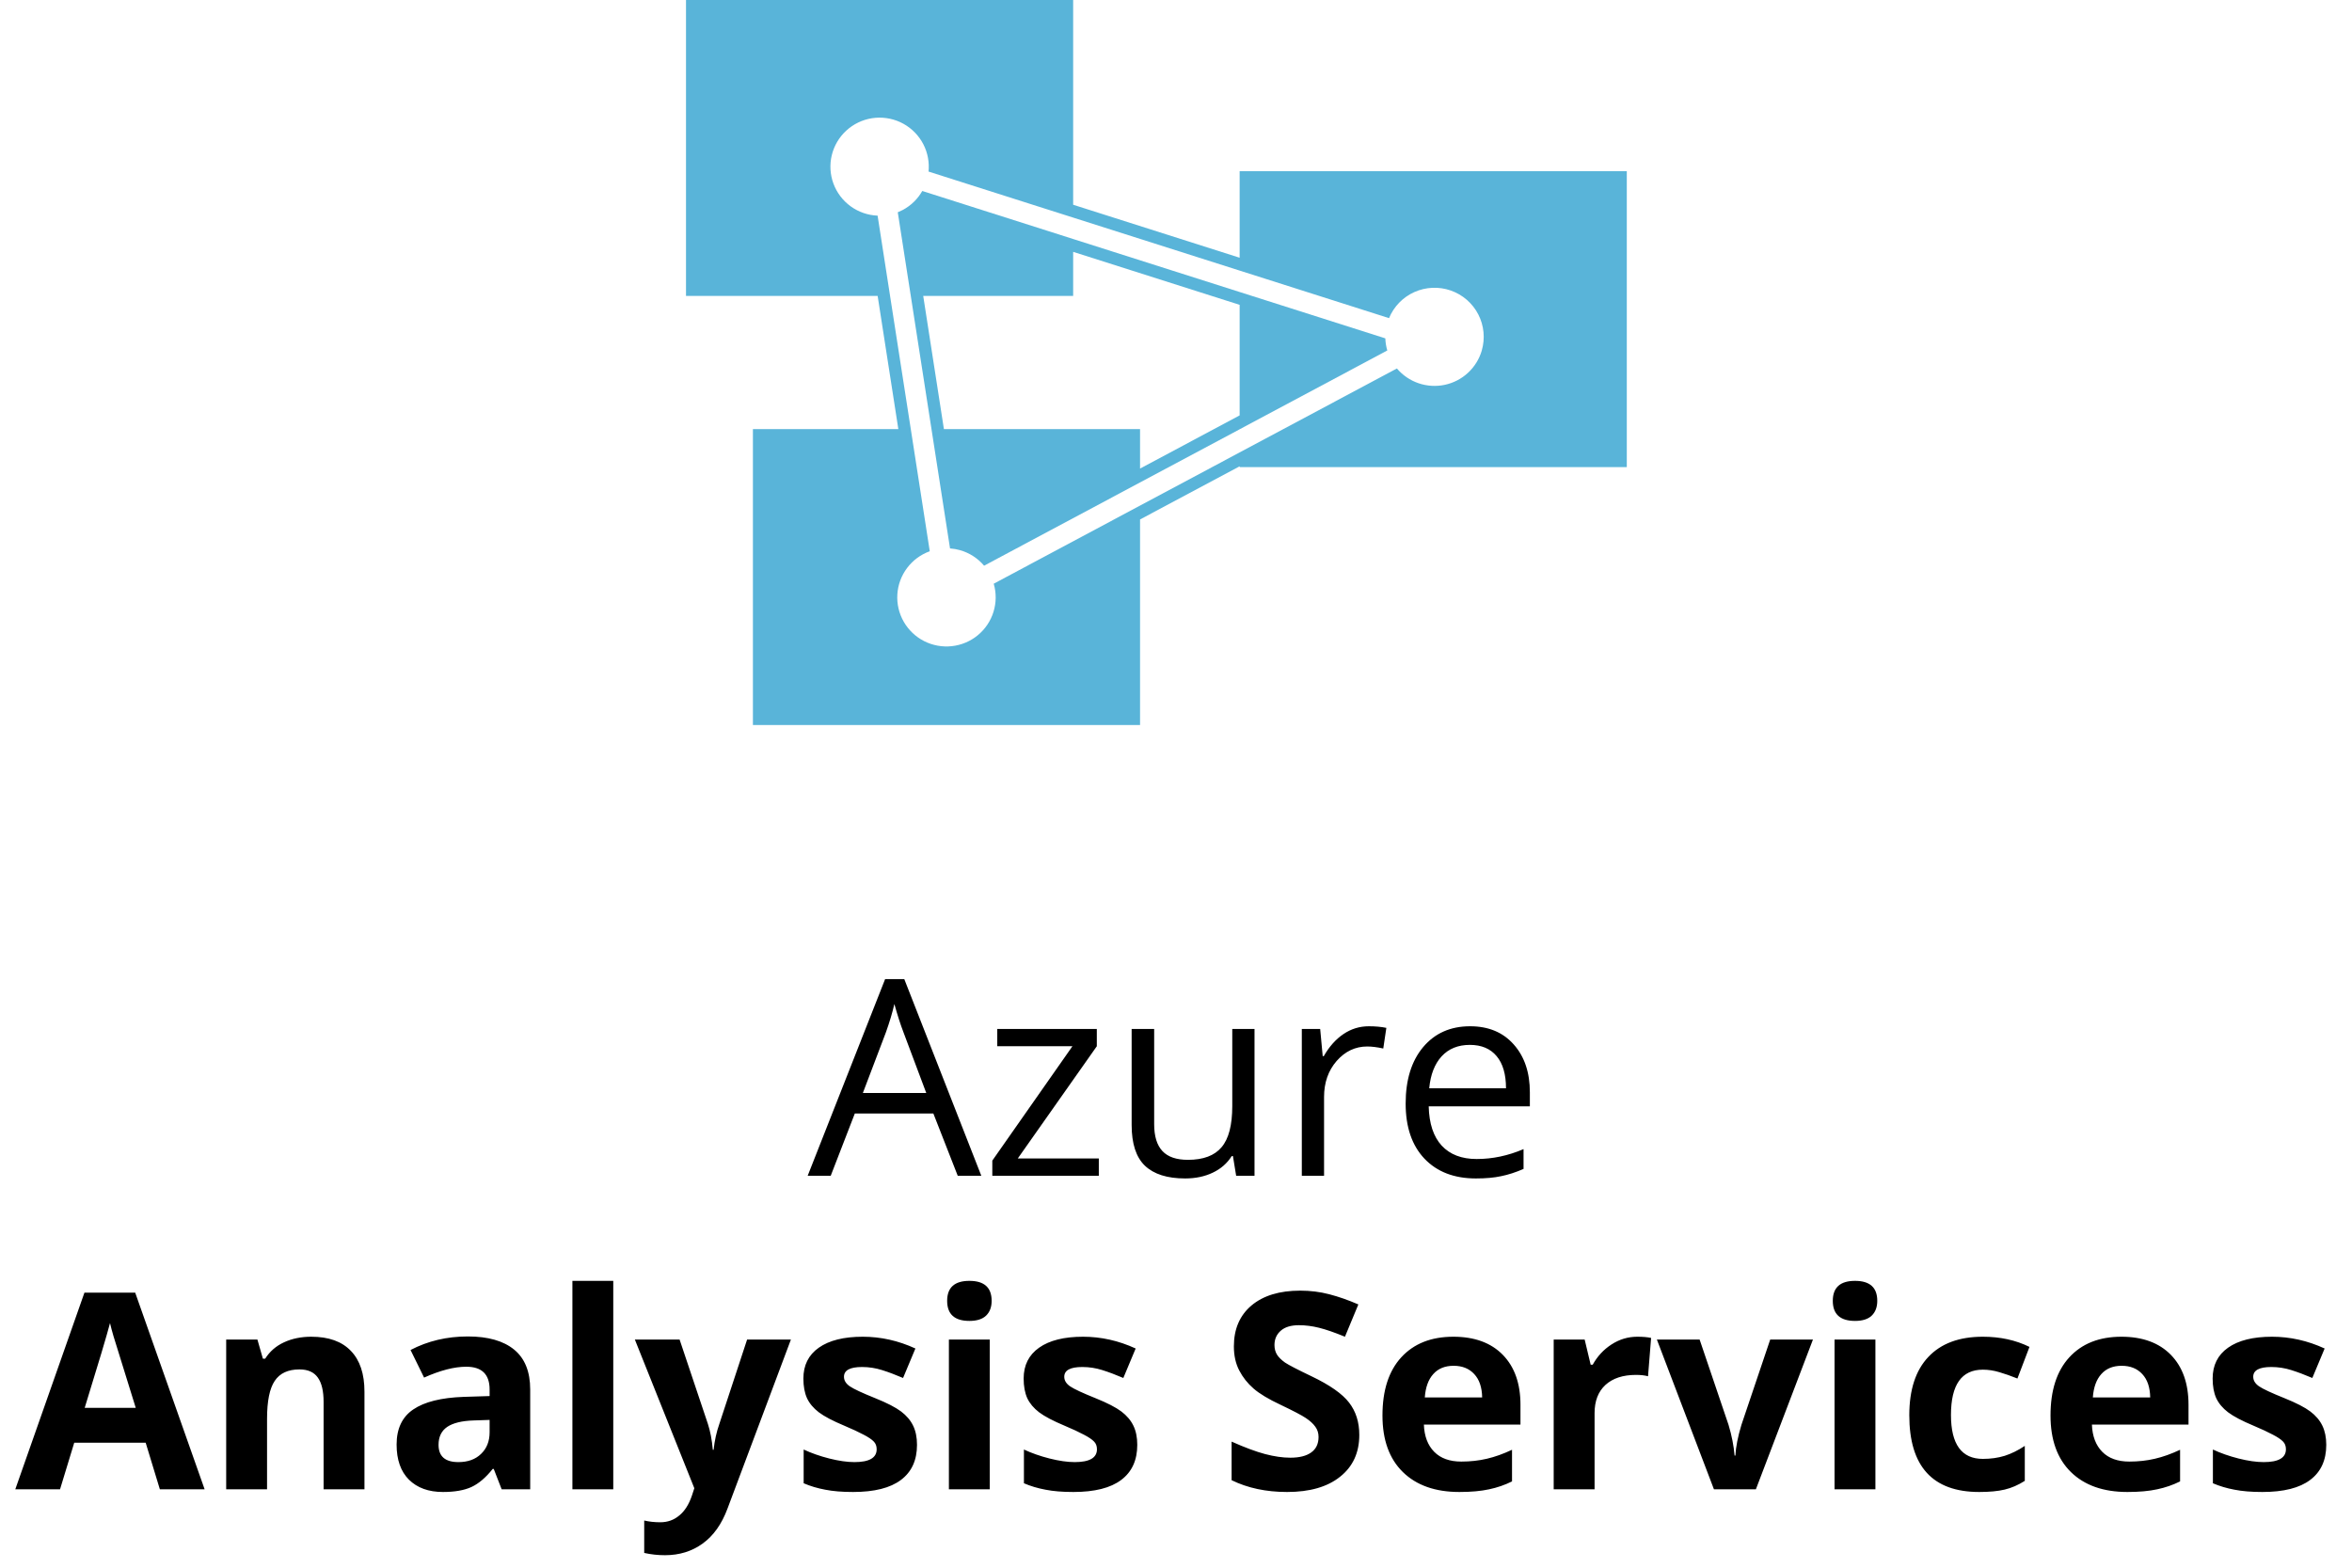<svg width="120" height="80" viewBox="0 0 120 80" fill="none" xmlns="http://www.w3.org/2000/svg">
<g clip-path="url(#clip0_1152_514)">
<path d="M63.247 8.736V13.152L54.753 10.448V0H35V15.101H44.778L45.834 21.899H38.414V37H58.166V26.508L63.247 23.796V23.837H83V8.736H63.247ZM75.602 17.885C75.475 18.32 75.233 18.713 74.9 19.022C74.567 19.331 74.157 19.544 73.712 19.638C73.268 19.732 72.806 19.704 72.376 19.557C71.946 19.41 71.564 19.15 71.271 18.803L64.564 22.384L63.247 23.087L58.166 25.8L56.849 26.503L50.7 29.787C50.837 30.256 50.833 30.754 50.689 31.221C50.545 31.688 50.267 32.103 49.89 32.414C49.513 32.726 49.052 32.92 48.565 32.974C48.079 33.028 47.587 32.938 47.15 32.717C46.714 32.495 46.352 32.151 46.109 31.727C45.866 31.303 45.753 30.817 45.783 30.33C45.814 29.842 45.987 29.374 46.281 28.984C46.574 28.593 46.977 28.296 47.437 28.131L46.979 25.181L46.469 21.899L45.412 15.101L45.208 13.788L44.776 11.005C44.28 10.985 43.801 10.819 43.4 10.528C42.999 10.236 42.693 9.833 42.522 9.368C42.351 8.904 42.322 8.399 42.438 7.918C42.555 7.437 42.812 7.001 43.177 6.666C43.542 6.33 43.998 6.11 44.488 6.033C44.979 5.957 45.481 6.027 45.931 6.234C46.382 6.442 46.76 6.779 47.019 7.201C47.278 7.623 47.405 8.113 47.385 8.607C47.383 8.656 47.379 8.705 47.374 8.755L53.436 10.685L54.753 11.104L63.247 13.808L64.564 14.227L70.869 16.235C71.114 15.643 71.576 15.166 72.162 14.904C72.748 14.642 73.412 14.614 74.019 14.825C74.625 15.037 75.127 15.472 75.421 16.041C75.715 16.61 75.78 17.27 75.601 17.885H75.602Z" fill="#59B4D9"/>
<path d="M70.68 17.267L64.564 15.32L63.247 14.901L54.753 12.197L53.436 11.777L47.055 9.746C46.821 10.158 46.474 10.495 46.055 10.717C45.974 10.759 45.89 10.798 45.805 10.832L46.264 13.788L46.469 15.101L47.525 21.899L48.035 25.182L48.471 27.986C48.646 27.999 48.819 28.029 48.988 28.077C49.464 28.214 49.889 28.489 50.209 28.868L56.849 25.322L58.166 24.619L63.247 21.907L64.564 21.203L70.78 17.885C70.721 17.684 70.687 17.477 70.68 17.267ZM63.247 21.198L58.166 23.911V21.899H48.159L47.103 15.101H54.753V12.852L63.247 15.556V21.198Z" fill="#59B4D9"/>
</g>
<path d="M48.864 60L47.62 56.821H43.614L42.384 60H41.208L45.159 49.965H46.137L50.067 60H48.864ZM47.258 55.775L46.096 52.679C45.945 52.287 45.79 51.806 45.631 51.236C45.531 51.674 45.387 52.155 45.2 52.679L44.024 55.775H47.258ZM56.062 60H50.628V59.227L54.716 53.39H50.881V52.508H55.96V53.39L51.927 59.118H56.062V60ZM58.886 52.508V57.368C58.886 57.979 59.025 58.435 59.303 58.735C59.581 59.036 60.016 59.187 60.608 59.187C61.392 59.187 61.964 58.972 62.324 58.544C62.689 58.116 62.871 57.416 62.871 56.445V52.508H64.006V60H63.069L62.905 58.995H62.844C62.611 59.364 62.288 59.647 61.873 59.843C61.463 60.039 60.993 60.137 60.465 60.137C59.553 60.137 58.87 59.92 58.414 59.487C57.963 59.054 57.737 58.362 57.737 57.409V52.508H58.886ZM69.837 52.371C70.17 52.371 70.468 52.398 70.732 52.453L70.575 53.506C70.265 53.438 69.992 53.403 69.755 53.403C69.149 53.403 68.629 53.649 68.196 54.142C67.768 54.634 67.554 55.247 67.554 55.98V60H66.419V52.508H67.356L67.485 53.895H67.54C67.818 53.408 68.153 53.032 68.545 52.768C68.937 52.503 69.368 52.371 69.837 52.371ZM75.299 60.137C74.191 60.137 73.316 59.8 72.674 59.125C72.036 58.45 71.717 57.514 71.717 56.315C71.717 55.108 72.013 54.148 72.606 53.438C73.203 52.727 74.002 52.371 75.005 52.371C75.944 52.371 76.686 52.681 77.233 53.301C77.78 53.916 78.054 54.73 78.054 55.741V56.459H72.893C72.915 57.339 73.136 58.006 73.556 58.462C73.98 58.918 74.574 59.145 75.34 59.145C76.147 59.145 76.944 58.977 77.732 58.64V59.651C77.331 59.825 76.951 59.948 76.591 60.02C76.235 60.098 75.805 60.137 75.299 60.137ZM74.991 53.321C74.39 53.321 73.909 53.517 73.549 53.909C73.193 54.301 72.984 54.843 72.92 55.536H76.837C76.837 54.821 76.677 54.274 76.358 53.895C76.039 53.513 75.584 53.321 74.991 53.321Z" fill="black"/>
<path d="M8.156 76L7.432 73.621H3.788L3.063 76H0.78L4.308 65.965H6.898L10.44 76H8.156ZM6.926 71.844C6.256 69.688 5.878 68.469 5.791 68.186C5.709 67.904 5.65 67.681 5.613 67.517C5.463 68.1 5.032 69.542 4.321 71.844H6.926ZM18.595 76H16.51V71.536C16.51 70.985 16.412 70.572 16.216 70.299C16.02 70.021 15.708 69.882 15.279 69.882C14.696 69.882 14.274 70.078 14.015 70.47C13.755 70.857 13.625 71.502 13.625 72.404V76H11.54V68.357H13.133L13.413 69.335H13.529C13.762 68.966 14.081 68.688 14.486 68.501C14.896 68.31 15.361 68.214 15.881 68.214C16.77 68.214 17.444 68.455 17.904 68.939C18.365 69.417 18.595 70.11 18.595 71.017V76ZM25.595 76L25.191 74.961H25.137C24.786 75.403 24.424 75.711 24.05 75.884C23.681 76.052 23.198 76.137 22.601 76.137C21.867 76.137 21.288 75.927 20.864 75.508C20.445 75.088 20.235 74.492 20.235 73.717C20.235 72.906 20.518 72.309 21.083 71.926C21.653 71.538 22.509 71.324 23.653 71.283L24.98 71.242V70.907C24.98 70.132 24.583 69.745 23.79 69.745C23.179 69.745 22.462 69.93 21.637 70.299L20.946 68.891C21.826 68.43 22.801 68.2 23.872 68.2C24.898 68.2 25.684 68.424 26.23 68.87C26.777 69.317 27.051 69.996 27.051 70.907V76H25.595ZM24.98 72.459L24.173 72.486C23.567 72.505 23.116 72.614 22.819 72.814C22.523 73.015 22.375 73.32 22.375 73.731C22.375 74.318 22.712 74.612 23.387 74.612C23.87 74.612 24.255 74.473 24.542 74.195C24.834 73.917 24.98 73.548 24.98 73.088V72.459ZM31.289 76H29.204V65.363H31.289V76ZM32.39 68.357H34.673L36.115 72.657C36.238 73.031 36.323 73.473 36.368 73.983H36.409C36.459 73.514 36.557 73.072 36.703 72.657L38.118 68.357H40.353L37.12 76.978C36.824 77.775 36.4 78.372 35.849 78.769C35.302 79.165 34.661 79.363 33.928 79.363C33.568 79.363 33.215 79.325 32.868 79.247V77.593C33.119 77.652 33.392 77.682 33.688 77.682C34.058 77.682 34.379 77.568 34.652 77.34C34.93 77.117 35.147 76.777 35.302 76.321L35.425 75.945L32.39 68.357ZM46.786 73.731C46.786 74.514 46.513 75.111 45.966 75.522C45.423 75.932 44.61 76.137 43.525 76.137C42.969 76.137 42.495 76.098 42.103 76.02C41.712 75.948 41.345 75.838 41.003 75.692V73.97C41.39 74.152 41.825 74.305 42.309 74.428C42.796 74.551 43.225 74.612 43.594 74.612C44.35 74.612 44.728 74.394 44.728 73.956C44.728 73.792 44.678 73.66 44.578 73.56C44.478 73.455 44.305 73.338 44.059 73.211C43.812 73.079 43.484 72.926 43.074 72.753C42.486 72.507 42.053 72.279 41.775 72.069C41.502 71.86 41.301 71.62 41.174 71.352C41.051 71.078 40.989 70.743 40.989 70.347C40.989 69.668 41.251 69.144 41.775 68.774C42.304 68.401 43.051 68.214 44.018 68.214C44.938 68.214 45.834 68.414 46.704 68.815L46.075 70.319C45.692 70.155 45.335 70.021 45.002 69.916C44.669 69.811 44.33 69.759 43.983 69.759C43.368 69.759 43.06 69.925 43.06 70.258C43.06 70.445 43.158 70.606 43.355 70.743C43.555 70.88 43.99 71.083 44.66 71.352C45.257 71.593 45.695 71.819 45.973 72.028C46.251 72.238 46.456 72.48 46.588 72.753C46.72 73.026 46.786 73.352 46.786 73.731ZM48.324 66.382C48.324 65.703 48.703 65.363 49.459 65.363C50.215 65.363 50.594 65.703 50.594 66.382C50.594 66.705 50.498 66.958 50.307 67.141C50.12 67.318 49.837 67.407 49.459 67.407C48.703 67.407 48.324 67.065 48.324 66.382ZM50.498 76H48.413V68.357H50.498V76ZM58.024 73.731C58.024 74.514 57.751 75.111 57.204 75.522C56.662 75.932 55.848 76.137 54.764 76.137C54.208 76.137 53.734 76.098 53.342 76.02C52.95 75.948 52.583 75.838 52.241 75.692V73.97C52.629 74.152 53.064 74.305 53.547 74.428C54.035 74.551 54.463 74.612 54.832 74.612C55.589 74.612 55.967 74.394 55.967 73.956C55.967 73.792 55.917 73.66 55.816 73.56C55.716 73.455 55.543 73.338 55.297 73.211C55.051 73.079 54.723 72.926 54.312 72.753C53.725 72.507 53.292 72.279 53.014 72.069C52.74 71.86 52.54 71.62 52.412 71.352C52.289 71.078 52.227 70.743 52.227 70.347C52.227 69.668 52.49 69.144 53.014 68.774C53.542 68.401 54.29 68.214 55.256 68.214C56.176 68.214 57.072 68.414 57.942 68.815L57.313 70.319C56.931 70.155 56.573 70.021 56.24 69.916C55.908 69.811 55.568 69.759 55.222 69.759C54.606 69.759 54.299 69.925 54.299 70.258C54.299 70.445 54.397 70.606 54.593 70.743C54.793 70.88 55.228 71.083 55.898 71.352C56.495 71.593 56.933 71.819 57.211 72.028C57.489 72.238 57.694 72.48 57.826 72.753C57.958 73.026 58.024 73.352 58.024 73.731ZM69.352 73.225C69.352 74.127 69.026 74.838 68.374 75.357C67.727 75.877 66.825 76.137 65.667 76.137C64.601 76.137 63.657 75.936 62.837 75.535V73.566C63.511 73.867 64.081 74.079 64.546 74.202C65.015 74.325 65.444 74.387 65.831 74.387C66.296 74.387 66.651 74.298 66.897 74.12C67.148 73.942 67.273 73.678 67.273 73.327C67.273 73.131 67.219 72.958 67.109 72.808C67 72.653 66.838 72.505 66.624 72.363C66.414 72.222 65.984 71.996 65.332 71.686C64.721 71.399 64.263 71.124 63.958 70.859C63.653 70.595 63.409 70.287 63.227 69.936C63.044 69.586 62.953 69.175 62.953 68.706C62.953 67.822 63.252 67.127 63.849 66.621C64.45 66.115 65.28 65.862 66.337 65.862C66.856 65.862 67.351 65.924 67.82 66.047C68.294 66.17 68.789 66.343 69.304 66.566L68.62 68.214C68.087 67.995 67.645 67.842 67.294 67.756C66.948 67.669 66.606 67.626 66.269 67.626C65.868 67.626 65.56 67.719 65.346 67.906C65.132 68.093 65.024 68.337 65.024 68.638C65.024 68.825 65.068 68.989 65.154 69.13C65.241 69.267 65.378 69.401 65.564 69.533C65.756 69.661 66.205 69.893 66.911 70.231C67.845 70.677 68.486 71.126 68.832 71.577C69.178 72.024 69.352 72.573 69.352 73.225ZM74.164 69.697C73.722 69.697 73.376 69.838 73.125 70.121C72.874 70.399 72.731 70.796 72.694 71.311H75.62C75.611 70.796 75.477 70.399 75.217 70.121C74.957 69.838 74.606 69.697 74.164 69.697ZM74.458 76.137C73.228 76.137 72.266 75.797 71.573 75.118C70.88 74.439 70.534 73.478 70.534 72.233C70.534 70.953 70.853 69.964 71.491 69.267C72.134 68.565 73.02 68.214 74.15 68.214C75.231 68.214 76.071 68.522 76.673 69.137C77.274 69.752 77.575 70.602 77.575 71.686V72.698H72.647C72.669 73.291 72.845 73.753 73.173 74.086C73.501 74.419 73.961 74.585 74.554 74.585C75.014 74.585 75.449 74.537 75.859 74.441C76.269 74.346 76.698 74.193 77.144 73.983V75.597C76.78 75.779 76.39 75.913 75.976 76C75.561 76.091 75.055 76.137 74.458 76.137ZM83.536 68.214C83.819 68.214 84.053 68.234 84.24 68.275L84.083 70.231C83.914 70.185 83.709 70.162 83.468 70.162C82.802 70.162 82.283 70.333 81.909 70.675C81.54 71.017 81.356 71.495 81.356 72.11V76H79.27V68.357H80.85L81.157 69.643H81.26C81.497 69.214 81.816 68.87 82.217 68.61C82.622 68.346 83.062 68.214 83.536 68.214ZM87.446 76L84.534 68.357H86.715L88.191 72.712C88.356 73.263 88.458 73.785 88.499 74.277H88.54C88.563 73.84 88.665 73.318 88.848 72.712L90.317 68.357H92.498L89.586 76H87.446ZM93.51 66.382C93.51 65.703 93.888 65.363 94.644 65.363C95.401 65.363 95.779 65.703 95.779 66.382C95.779 66.705 95.684 66.958 95.492 67.141C95.305 67.318 95.023 67.407 94.644 67.407C93.888 67.407 93.51 67.065 93.51 66.382ZM95.684 76H93.599V68.357H95.684V76ZM100.981 76.137C98.603 76.137 97.413 74.831 97.413 72.22C97.413 70.921 97.737 69.93 98.384 69.246C99.031 68.558 99.958 68.214 101.166 68.214C102.05 68.214 102.843 68.387 103.545 68.733L102.93 70.347C102.602 70.215 102.296 70.107 102.014 70.025C101.731 69.939 101.449 69.895 101.166 69.895C100.081 69.895 99.539 70.666 99.539 72.206C99.539 73.701 100.081 74.448 101.166 74.448C101.567 74.448 101.938 74.396 102.28 74.291C102.622 74.182 102.964 74.013 103.306 73.785V75.569C102.968 75.784 102.627 75.932 102.28 76.014C101.938 76.096 101.506 76.137 100.981 76.137ZM108.248 69.697C107.806 69.697 107.46 69.838 107.209 70.121C106.958 70.399 106.815 70.796 106.778 71.311H109.704C109.695 70.796 109.561 70.399 109.301 70.121C109.041 69.838 108.69 69.697 108.248 69.697ZM108.542 76.137C107.312 76.137 106.35 75.797 105.657 75.118C104.965 74.439 104.618 73.478 104.618 72.233C104.618 70.953 104.937 69.964 105.575 69.267C106.218 68.565 107.104 68.214 108.234 68.214C109.314 68.214 110.155 68.522 110.757 69.137C111.358 69.752 111.659 70.602 111.659 71.686V72.698H106.73C106.753 73.291 106.929 73.753 107.257 74.086C107.585 74.419 108.045 74.585 108.638 74.585C109.098 74.585 109.533 74.537 109.943 74.441C110.354 74.346 110.782 74.193 111.229 73.983V75.597C110.864 75.779 110.474 75.913 110.06 76C109.645 76.091 109.139 76.137 108.542 76.137ZM118.687 73.731C118.687 74.514 118.413 75.111 117.866 75.522C117.324 75.932 116.51 76.137 115.426 76.137C114.87 76.137 114.396 76.098 114.004 76.02C113.612 75.948 113.245 75.838 112.903 75.692V73.97C113.291 74.152 113.726 74.305 114.209 74.428C114.697 74.551 115.125 74.612 115.494 74.612C116.251 74.612 116.629 74.394 116.629 73.956C116.629 73.792 116.579 73.66 116.479 73.56C116.378 73.455 116.205 73.338 115.959 73.211C115.713 73.079 115.385 72.926 114.975 72.753C114.387 72.507 113.954 72.279 113.676 72.069C113.402 71.86 113.202 71.62 113.074 71.352C112.951 71.078 112.89 70.743 112.89 70.347C112.89 69.668 113.152 69.144 113.676 68.774C114.204 68.401 114.952 68.214 115.918 68.214C116.839 68.214 117.734 68.414 118.604 68.815L117.976 70.319C117.593 70.155 117.235 70.021 116.902 69.916C116.57 69.811 116.23 69.759 115.884 69.759C115.269 69.759 114.961 69.925 114.961 70.258C114.961 70.445 115.059 70.606 115.255 70.743C115.455 70.88 115.891 71.083 116.561 71.352C117.158 71.593 117.595 71.819 117.873 72.028C118.151 72.238 118.356 72.48 118.488 72.753C118.62 73.026 118.687 73.352 118.687 73.731Z" fill="black"/>
<defs>
<clipPath id="clip0_1152_514">
<rect width="48" height="37" fill="white" transform="translate(35)"/>
</clipPath>
</defs>
</svg>
